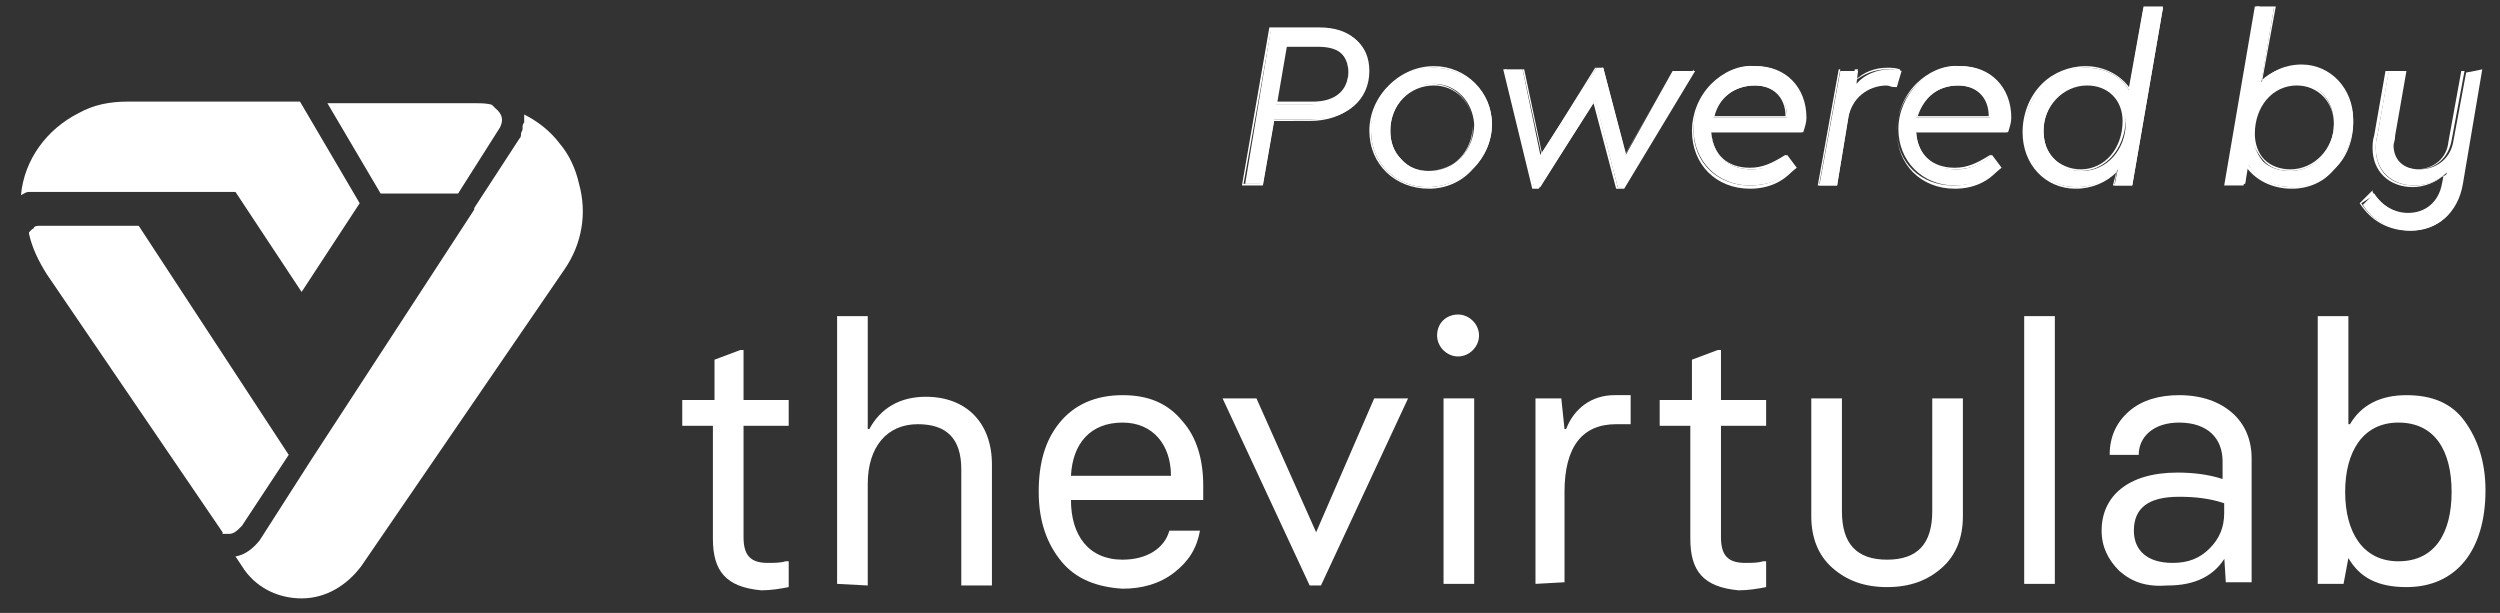 <?xml version="1.0" encoding="utf-8"?>
<!-- Generator: Adobe Illustrator 24.0.2, SVG Export Plug-In . SVG Version: 6.00 Build 0)  -->
<svg version="1.1" id="Layer_1" xmlns="http://www.w3.org/2000/svg" xmlns:xlink="http://www.w3.org/1999/xlink" x="0px" y="0px"
	 viewBox="0 0 155 38" style="enable-background:new 0 0 155 38;" xml:space="preserve">
<rect x="0" y="0" width="155" height="38" fill="#333333" stroke="none"/>
<style type="text/css">
	.st0{fill:#FFFFFF;}
</style>
<g>
	<g>
		<g>
			<g>
				<path class="st0" d="M78.8,1.8h3.1c1.9,0,3,1,3,2.6c0,1.8-1.4,3-3.5,3h-2.4l-0.7,4h-1.1L78.8,1.8z M81.4,6.4
					c1.4,0,2.2-0.7,2.2-1.9c0-1.1-0.6-1.6-1.9-1.6h-2l-0.6,3.6H81.4z"/>
				<path class="st0" d="M78.3,11.5H77l1.7-9.8h3.1c1.9,0,3,1,3,2.7c0,1.8-1.4,3.1-3.6,3.1H79L78.3,11.5z M77.1,11.4h1l0.7-4h2.4
					c2.1,0,3.5-1.2,3.5-3c0-1.6-1.1-2.5-2.9-2.5h-3L77.1,11.4z M81.4,6.5H79l0.6-3.7h2.1c1.2,0,1.9,0.6,1.9,1.7
					C83.7,5.7,82.8,6.5,81.4,6.5z M79.2,6.3h2.2c1.4,0,2.2-0.7,2.2-1.9c0-1-0.6-1.6-1.8-1.6h-2L79.2,6.3z"/>
			</g>
			<g>
				<path class="st0" d="M88.9,4.2c2,0,3.6,1.5,3.6,3.5c0,2.1-1.8,3.9-4,3.9c-2,0-3.5-1.5-3.5-3.5C84.9,6,86.8,4.1,88.9,4.2z
					 M88.9,5.2c-1.5,0-2.7,1.3-2.7,2.9c0,0.7,0.2,1.3,0.7,1.8c0.5,0.5,1,0.7,1.7,0.7c1.6,0,2.8-1.3,2.8-2.9
					C91.3,6.3,90.3,5.2,88.9,5.2z"/>
				<path class="st0" d="M88.6,11.7C88.6,11.7,88.5,11.7,88.6,11.7c-2.1,0-3.7-1.5-3.7-3.6c0-1,0.4-2,1.2-2.8
					c0.8-0.8,1.8-1.2,2.8-1.2c2,0,3.6,1.6,3.6,3.6c0,1-0.4,2-1.2,2.8C90.6,11.3,89.6,11.7,88.6,11.7z M88.9,4.2c-1,0-2,0.4-2.7,1.2
					C85.4,6.1,85,7.1,85,8.1c0,2,1.5,3.5,3.5,3.5c1,0,2-0.4,2.8-1.2c0.7-0.7,1.1-1.7,1.1-2.7C92.4,5.8,90.9,4.2,88.9,4.2L88.9,4.2
					C88.9,4.2,88.9,4.2,88.9,4.2z M88.5,10.6c-0.7,0-1.3-0.2-1.8-0.7c-0.5-0.5-0.7-1.1-0.7-1.8c0-1.6,1.2-2.9,2.8-2.9
					c1.4,0,2.5,1.1,2.5,2.6C91.4,9.4,90.1,10.6,88.5,10.6z M88.9,5.3c-1.5,0-2.7,1.2-2.7,2.8c0,0.7,0.2,1.3,0.7,1.8
					c0.4,0.5,1,0.7,1.7,0.7c1.5,0,2.7-1.2,2.7-2.8C91.3,6.3,90.2,5.3,88.9,5.3z"/>
			</g>
			<g>
				<path class="st0" d="M105,4.3l-4.3,7.3h-0.4l-1.4-5.4l-3.4,5.4h-0.4l-1.8-7.3h1.1l1.1,5.3L99,4.2h0.4l1.4,5.4l2.9-5.2H105z"/>
				<path class="st0" d="M100.7,11.7h-0.5l-1.4-5.3l-3.4,5.3H95l-1.8-7.4h1.3l1.1,5.2l3.3-5.3h0.5l1.4,5.3l2.9-5.1h1.4L100.7,11.7z
					 M100.3,11.6h0.3l4.2-7.2h-1.1l-3,5.3l-1.4-5.5H99l-3.4,5.5l-1.2-5.4h-1l1.7,7.2h0.3l3.5-5.4L100.3,11.6z"/>
			</g>
			<g>
				<path class="st0" d="M106.1,8.2c0.1,1.4,1,2.3,2.5,2.3c0.8,0,1.5-0.3,2.2-0.9l0.6,0.8c-0.8,0.7-1.8,1.1-2.9,1.1
					c-2,0-3.5-1.5-3.5-3.5c0-2.1,1.8-4,3.9-3.9c1.8,0,3.1,1.3,3.1,3.2c0,0.3-0.1,0.6-0.2,0.9H106.1z M110.8,7.3c0-1.3-0.8-2-2-2
					c-1.3,0-2.3,0.8-2.6,2H110.8z"/>
				<path class="st0" d="M108.5,11.7c-2.1,0-3.6-1.5-3.6-3.6c0-1,0.4-2.1,1.2-2.9c0.7-0.7,1.7-1.2,2.7-1.1c1.8,0,3.1,1.3,3.1,3.2
					c0,0.3-0.1,0.6-0.2,0.9l0,0h-5.6c0.1,1.4,1,2.2,2.4,2.2c0.8,0,1.4-0.3,2.2-0.8l0,0l0.6,0.8l0,0
					C110.6,11.3,109.6,11.7,108.5,11.7z M108.8,4.2c-0.9,0-1.9,0.4-2.6,1.1c-0.8,0.8-1.2,1.8-1.2,2.8c0,2,1.5,3.4,3.5,3.4
					c1.1,0,2-0.4,2.8-1.1l-0.5-0.7c-0.7,0.6-1.4,0.8-2.2,0.8c-1.5,0-2.5-0.9-2.5-2.4l0-0.1h5.6c0.1-0.3,0.2-0.5,0.2-0.9
					C111.8,5.5,110.6,4.2,108.8,4.2C108.8,4.2,108.8,4.2,108.8,4.2z M110.8,7.3h-4.7l0-0.1c0.3-1.3,1.3-2.1,2.6-2.1
					C110,5.1,110.8,5.9,110.8,7.3L110.8,7.3z M106.3,7.2h4.4c0-1.2-0.8-1.9-1.9-1.9C107.6,5.3,106.6,6,106.3,7.2z"/>
			</g>
			<g>
				<path class="st0" d="M117.6,5.4c-0.2,0-0.5-0.1-0.6-0.1c-1.2,0-2.2,0.8-2.4,2l-0.7,4.2h-1.1l1.3-7.1h1.1l-0.1,0.8
					c0.5-0.6,1.3-0.9,2.1-0.9c0.3,0,0.5,0,0.7,0.1L117.6,5.4z"/>
				<path class="st0" d="M113.9,11.5h-1.2l1.3-7.2h1.2L115,5c0.5-0.5,1.2-0.8,2-0.8c0.3,0,0.5,0,0.8,0.1l0,0l-0.2,1.1l-0.1,0
					c-0.2,0-0.4-0.1-0.6-0.1c-1.2,0-2.1,0.8-2.3,1.9L113.9,11.5z M112.8,11.4h1l0.7-4.1c0.2-1.2,1.2-2,2.4-2c0.2,0,0.4,0,0.6,0
					l0.2-0.9c-0.2-0.1-0.4-0.1-0.7-0.1c-0.8,0-1.5,0.3-2.1,0.8l-0.1,0.1l0.2-0.9h-0.9L112.8,11.4z"/>
			</g>
			<g>
				<path class="st0" d="M118.8,8.2c0.1,1.4,1,2.3,2.5,2.3c0.8,0,1.5-0.3,2.2-0.9l0.6,0.8c-0.8,0.7-1.8,1.1-2.9,1.1
					c-2,0-3.5-1.5-3.5-3.5c0-2.1,1.8-4,3.9-3.9c1.8,0,3.1,1.3,3.1,3.2c0,0.3-0.1,0.6-0.2,0.9H118.8z M123.4,7.3c0-1.3-0.8-2-2-2
					c-1.3,0-2.3,0.8-2.6,2H123.4z"/>
				<path class="st0" d="M121.2,11.7c-2.1,0-3.6-1.5-3.6-3.6c0-1,0.4-2.1,1.2-2.9c0.7-0.7,1.7-1.2,2.7-1.1c1.8,0,3.1,1.3,3.1,3.2
					c0,0.3-0.1,0.6-0.2,0.9l0,0h-5.6c0.1,1.4,1,2.2,2.4,2.2c0.8,0,1.4-0.3,2.2-0.8l0,0l0.6,0.8l0,0
					C123.3,11.3,122.3,11.7,121.2,11.7z M121.4,4.2c-0.9,0-1.9,0.4-2.6,1.1c-0.8,0.8-1.2,1.8-1.2,2.8c0,2,1.5,3.4,3.5,3.4
					c1.1,0,2-0.4,2.8-1.1l-0.5-0.7c-0.7,0.6-1.4,0.8-2.2,0.8c-1.5,0-2.5-0.9-2.5-2.4l0-0.1h5.6c0.1-0.3,0.2-0.5,0.2-0.9
					C124.5,5.5,123.3,4.2,121.4,4.2C121.5,4.2,121.4,4.2,121.4,4.2z M123.5,7.3h-4.7l0-0.1c0.3-1.3,1.3-2.1,2.6-2.1
					C122.7,5.1,123.5,5.9,123.5,7.3L123.5,7.3z M118.9,7.2h4.4c0-1.2-0.8-1.9-1.9-1.9C120.2,5.3,119.3,6,118.9,7.2z"/>
			</g>
			<g>
				<path class="st0" d="M134.1,0.5l-1.9,11h-1.1l0.2-1c-0.6,0.7-1.5,1.1-2.6,1.1c-1.8,0-3.2-1.4-3.2-3.4c0-2.2,1.7-4.1,3.8-4
					c1.2,0,2.2,0.5,2.7,1.4l0.9-5.1C132.9,0.5,134.1,0.5,134.1,0.5z M129.4,5.2c-1.5,0-2.7,1.3-2.7,2.9c0,0.7,0.2,1.3,0.7,1.8
					c0.4,0.5,1,0.7,1.7,0.7c1.5,0,2.7-1.3,2.7-3C131.7,6.2,130.8,5.2,129.4,5.2z"/>
				<path class="st0" d="M128.7,11.7c-1.9,0-3.3-1.5-3.3-3.5c0-1.1,0.4-2.2,1.2-3c0.7-0.7,1.7-1.1,2.7-1.1c1.1,0,2.1,0.5,2.7,1.3
					l0.9-5h1.2l0,0.1l-1.9,11H131l0.2-0.8C130.6,11.3,129.7,11.7,128.7,11.7z M129.3,4.2c-1,0-1.9,0.4-2.6,1.1
					c-0.8,0.8-1.2,1.8-1.1,2.9c0,1.9,1.3,3.4,3.1,3.4c1,0,1.9-0.4,2.5-1.1l0.1-0.2l-0.2,1.1h0.9L134,0.6h-1l-0.9,5.2L132,5.6
					C131.5,4.7,130.5,4.2,129.3,4.2C129.3,4.2,129.3,4.2,129.3,4.2z M129,10.6c-0.7,0-1.3-0.2-1.7-0.7c-0.4-0.5-0.7-1.1-0.7-1.8
					c0-1.6,1.3-3,2.8-3c1.4,0,2.4,1,2.4,2.4C131.7,9.3,130.5,10.6,129,10.6z M129.4,5.3c-1.5,0-2.7,1.3-2.7,2.8
					c0,0.7,0.2,1.3,0.6,1.7c0.4,0.4,1,0.7,1.7,0.7c1.5,0,2.6-1.3,2.6-3C131.6,6.2,130.7,5.3,129.4,5.3z"/>
			</g>
			<g>
				<path class="st0" d="M142.1,11.6c-1.2,0-2.2-0.5-2.7-1.4l-0.2,1.2H138l1.9-11h1.1l-0.8,4.7c0.6-0.7,1.5-1.1,2.5-1.1
					c1.8,0,3.2,1.5,3.2,3.4C145.9,9.8,144.2,11.7,142.1,11.6z M142.4,5.2c-1.5,0-2.7,1.4-2.7,3.1c0,0.7,0.2,1.2,0.6,1.7
					c0.4,0.4,1,0.6,1.7,0.6c1.5,0,2.7-1.3,2.7-2.9C144.7,6.2,143.8,5.2,142.4,5.2z"/>
				<path class="st0" d="M142.1,11.7C142.1,11.7,142.1,11.7,142.1,11.7c-1.2,0-2.2-0.5-2.8-1.3l-0.2,1.1h-1.2l1.9-11.1h1.2l-0.8,4.6
					c0.6-0.6,1.5-0.9,2.4-0.9c1.9,0,3.3,1.5,3.3,3.5c0,1.1-0.4,2.2-1.2,2.9C144.1,11.3,143.1,11.7,142.1,11.7z M139.3,10.1l0.1,0.1
					c0.5,0.8,1.5,1.4,2.7,1.4h0c0,0,0,0,0,0c1,0,1.9-0.4,2.6-1.1c0.7-0.8,1.2-1.8,1.1-2.9c0-1.9-1.4-3.4-3.1-3.4
					c-0.9,0-1.8,0.4-2.4,1l-0.1,0.1l0.9-4.9h-1l-1.9,10.9h1L139.3,10.1z M142,10.6c-0.7,0-1.3-0.2-1.7-0.7c-0.4-0.5-0.7-1-0.7-1.7
					c0-1.7,1.2-3.1,2.7-3.1c1.4,0,2.4,1.1,2.4,2.6C144.8,9.3,143.5,10.6,142,10.6z M142.4,5.3c-1.5,0-2.6,1.3-2.6,3
					c0,0.6,0.2,1.2,0.6,1.6c0.4,0.4,1,0.6,1.6,0.6c1.5,0,2.7-1.3,2.7-2.8C144.7,6.3,143.7,5.3,142.4,5.3z"/>
			</g>
			<g>
				<path class="st0" d="M153.9,4.3l-1.2,7.1c-0.3,1.8-1.6,2.9-3.2,2.9c-1.2,0-2.4-0.6-3-1.6l0.7-0.7c0.6,0.9,1.4,1.3,2.3,1.3
					c1.1,0,1.9-0.7,2.1-1.9l0.1-0.7c-0.5,0.5-1.2,0.8-2,0.8c-1.4,0-2.4-0.9-2.4-2.3c0-0.2,0-0.5,0.1-0.8l0.7-4h1.1l-0.7,4
					c0,0.3-0.1,0.5-0.1,0.6c0,0.9,0.6,1.5,1.6,1.5c1,0,1.9-0.6,2.1-1.7l0.8-4.3L153.9,4.3L153.9,4.3z"/>
				<path class="st0" d="M149.4,14.3c-1.3,0-2.4-0.6-3.1-1.7l0,0l0.8-0.8l0,0.1c0.6,0.9,1.4,1.3,2.2,1.3c1.1,0,1.9-0.7,2.1-1.8
					l0.1-0.5c-0.5,0.4-1.2,0.7-1.9,0.7c-1.5,0-2.5-1-2.5-2.4c0-0.2,0-0.5,0.1-0.8l0.7-4h1.2l-0.7,4.1c0,0.2-0.1,0.5-0.1,0.6
					c0,0.9,0.6,1.4,1.5,1.4c1.1,0,1.9-0.7,2-1.7l0.8-4.4h1.2l-1.3,7.1C152.4,13.2,151.1,14.3,149.4,14.3z M146.4,12.6
					c0.6,1,1.7,1.6,3,1.6c1.7,0,2.9-1.1,3.2-2.8l1.2-7h-1L152,8.7c-0.2,1.1-1,1.8-2.1,1.8c-1,0-1.6-0.6-1.6-1.5c0-0.1,0-0.4,0.1-0.6
					l0.7-3.9h-1l-0.7,3.9c-0.1,0.3-0.1,0.6-0.1,0.8c0,1.4,0.9,2.3,2.4,2.3c0.7,0,1.4-0.3,2-0.7l0.1-0.1l-0.1,0.8
					c-0.2,1.2-1,1.9-2.2,1.9c-0.9,0-1.7-0.4-2.3-1.3L146.4,12.6z"/>
			</g>
		</g>
		<g>
			<g>
				<path class="st0" d="M44.2,33.4v-7h-1.9v-1.6h2v-2.5l1.6-0.6h0.2v3.1h2.8v1.6h-2.8v6.9c0,1.1,0.4,1.6,1.5,1.6
					c0.4,0,0.8,0,1.1-0.1h0.2v1.6c-0.5,0.1-1.1,0.2-1.7,0.2C45,36.4,44.2,35.4,44.2,33.4"/>
				<path class="st0" d="M51.9,36.2V19.6h1.9v7h0.1c0.7-1.3,1.9-2,3.5-2c2.5,0,4.1,1.6,4.1,4.2v7.5h-1.9v-7.2c0-1.9-0.9-2.8-2.7-2.8
					c-1.9,0-3.1,1.4-3.1,3.7v6.3L51.9,36.2L51.9,36.2z"/>
				<path class="st0" d="M65.8,34.8c-0.9-1.1-1.4-2.5-1.4-4.3s0.4-3.2,1.3-4.3c0.9-1.1,2.2-1.7,3.9-1.7c1.6,0,2.8,0.5,3.7,1.6
					c0.9,1,1.3,2.4,1.3,4v0.9h-8.2c0,2.2,1.1,3.7,3.2,3.7c1.5,0,2.6-0.7,2.9-1.8h1.9c-0.2,1.1-0.7,1.9-1.6,2.6c-0.9,0.7-2,1-3.2,1
					C68,36.4,66.7,35.9,65.8,34.8 M72.6,29.5c0-1.9-1.1-3.3-3-3.3c-2,0-3.1,1.3-3.2,3.3H72.6z"/>
				<rect x="89.5" y="24.7" class="st0" width="1.9" height="11.5"/>
				<path class="st0" d="M95.2,36.2V24.7h1.6l0.2,1.9h0.1c0.5-1.3,1.6-2.1,3-2.1h1v1.8h-0.9c-2.1,0-3.2,1.4-3.2,4.2v5.6L95.2,36.2
					L95.2,36.2z"/>
				<path class="st0" d="M104.8,33.4v-7h-1.9v-1.6h2v-2.5l1.6-0.6h0.2v3.1h2.8v1.6h-2.8v6.9c0,1.1,0.4,1.6,1.5,1.6
					c0.4,0,0.8,0,1.1-0.1h0.2v1.6c-0.5,0.1-1.1,0.2-1.7,0.2C105.6,36.4,104.8,35.4,104.8,33.4"/>
				<path class="st0" d="M119.8,24.7h1.9v7.3c0,1.3-0.4,2.4-1.3,3.2c-0.9,0.8-2,1.2-3.4,1.2c-1.4,0-2.5-0.4-3.4-1.2
					c-0.9-0.8-1.3-1.9-1.3-3.2v-7.3h1.9v7c0,2,0.9,3,2.8,3s2.8-1,2.8-3V24.7z"/>
				<rect x="125.5" y="19.6" class="st0" width="1.9" height="16.6"/>
				<path class="st0" d="M131.4,35.4c-0.7-0.7-1.1-1.5-1.1-2.5c0-2.1,1.6-3.6,4.7-3.6c0.9,0,1.9,0.1,2.8,0.4v-1.1
					c0-1.4-0.9-2.4-2.7-2.4c-1.6,0-2.5,0.9-2.5,2h-1.8c0-1.1,0.4-2,1.2-2.7c0.8-0.7,1.9-1,3.1-1c1.4,0,2.5,0.4,3.3,1.1
					c0.8,0.7,1.2,1.7,1.2,2.8v7.7h-1.6l-0.1-1.6H138c-0.7,1.2-1.9,1.8-3.6,1.8C133.1,36.4,132.2,36.1,131.4,35.4 M137,34
					c0.6-0.6,0.9-1.3,0.9-2.2v-0.6c-0.9-0.3-1.8-0.4-2.8-0.4c-1.9,0-2.8,0.7-2.8,2.1c0,1.2,0.8,2,2.4,2
					C135.7,34.9,136.4,34.6,137,34"/>
				<path class="st0" d="M145.6,34.6L145.6,34.6l-0.3,1.6h-1.6V19.6h1.9v6.7h0.1c0.7-1.2,1.9-1.8,3.5-1.8c1.6,0,2.8,0.5,3.6,1.6
					c0.8,1.1,1.3,2.5,1.3,4.3c0,3.7-1.8,6-4.9,6C147.4,36.4,146.3,35.8,145.6,34.6 M152,30.5c0-2.5-1-4.3-3.3-4.3
					c-2.2,0-3.3,1.8-3.3,4.3c0,2.5,1.1,4.3,3.3,4.3C151,34.8,152,33,152,30.5"/>
				<polygon class="st0" points="85.2,24.7 81.6,33 77.9,24.7 75.8,24.7 81.2,36.3 81.9,36.3 87.3,24.7 				"/>
			</g>
			<path class="st0" d="M90.4,19.5c0.7,0,1.3,0.6,1.3,1.3c0,0.7-0.6,1.3-1.3,1.3c-0.7,0-1.3-0.6-1.3-1.3
				C89.1,20,89.7,19.5,90.4,19.5"/>
		</g>
	</g>
	<g>
		<g>
			<g>
				<path class="st0" d="M35,16.7L22.4,35.1c-0.9,1.2-2.2,2-3.7,2c-1.5,0-2.9-0.7-3.7-2l-0.4-0.6c0.6-0.1,1.1-0.5,1.5-1l3.2-5
					c0,0,0,0,0,0L29.4,13c0,0,0,0,0-0.1l2.8-4.3l0,0c0.1-0.1,0.1-0.2,0.1-0.2c0,0,0,0,0,0v0c0,0,0,0,0-0.1c0-0.1,0.1-0.2,0.1-0.3
					c0,0,0,0,0-0.1c0-0.1,0-0.2,0.1-0.3c0,0,0-0.1,0-0.1c0,0,0,0,0,0l0,0c0,0,0-0.1,0-0.2c0,0,0-0.1,0-0.1c0,0,0,0,0,0l0,0
					c0,0,0-0.1,0-0.1c0.8,0.4,1.6,1,2.2,1.8c0.6,0.7,1,1.6,1.2,2.5C36.4,13.2,36.1,15.1,35,16.7z"/>
			</g>
			<g>
				<path class="st0" d="M17.9,28.2L15,32.6l-0.1,0.1c-0.2,0.2-0.4,0.4-0.7,0.4c-0.1,0-0.2,0-0.2,0l-0.1,0c0,0,0,0-0.1,0
					c0,0,0,0,0,0l0,0c0,0,0,0,0,0c0,0,0,0,0,0l0,0c0,0,0,0,0,0c0,0,0,0,0,0l0,0c0,0,0,0,0,0l0,0c0,0,0,0,0,0l0,0c0,0,0,0,0,0l0,0
					c0,0,0,0,0,0l0,0c0,0,0,0,0-0.1l0,0l-10.9-16c-0.5-0.8-0.9-1.6-1.1-2.5l0,0c0,0,0,0,0,0c0,0,0,0,0,0l0,0c0,0,0,0,0,0
					c0,0,0,0,0,0l0,0c0,0,0,0,0,0c0,0,0,0,0,0l0,0c0,0,0,0,0,0l0,0c0,0,0,0,0,0l0-0.1c0,0,0,0,0,0l0.1-0.1c0,0,0,0,0.1-0.1
					c0,0,0,0,0,0c0,0,0.1,0,0.1-0.1c0.1-0.1,0.2-0.1,0.4-0.1h6.1L17.9,28.2z"/>
			</g>
			<g>
				<path class="st0" d="M22.3,12.6l-3.6,5.5l-4.1-6.2l-0.5,0l-11.9,0c0,0-0.1,0-0.1,0c-0.1,0-0.2,0-0.3,0c-0.2,0-0.3,0.1-0.5,0.2
					C1.5,9.9,2.9,8,4.9,7c0.9-0.5,1.9-0.7,3-0.7h10.7L22.3,12.6z"/>
			</g>
		</g>
		<g>
			<path class="st0" d="M31,7.9l-2.6,4.1l-4.8,0l-3.3-5.6h9.2c0.3,0,0.7,0,1,0.1c0,0,0,0,0,0l0,0c0,0,0,0,0,0c0,0,0,0,0,0
				c0,0,0,0,0,0l0,0c0,0,0,0,0,0c0,0,0,0,0,0c0,0,0,0,0.1,0.1l0,0c0,0,0,0,0,0l0,0c0,0,0.1,0.1,0.1,0.1C31.2,7.1,31.2,7.5,31,7.9z"
				/>
		</g>
	</g>
</g>
</svg>
